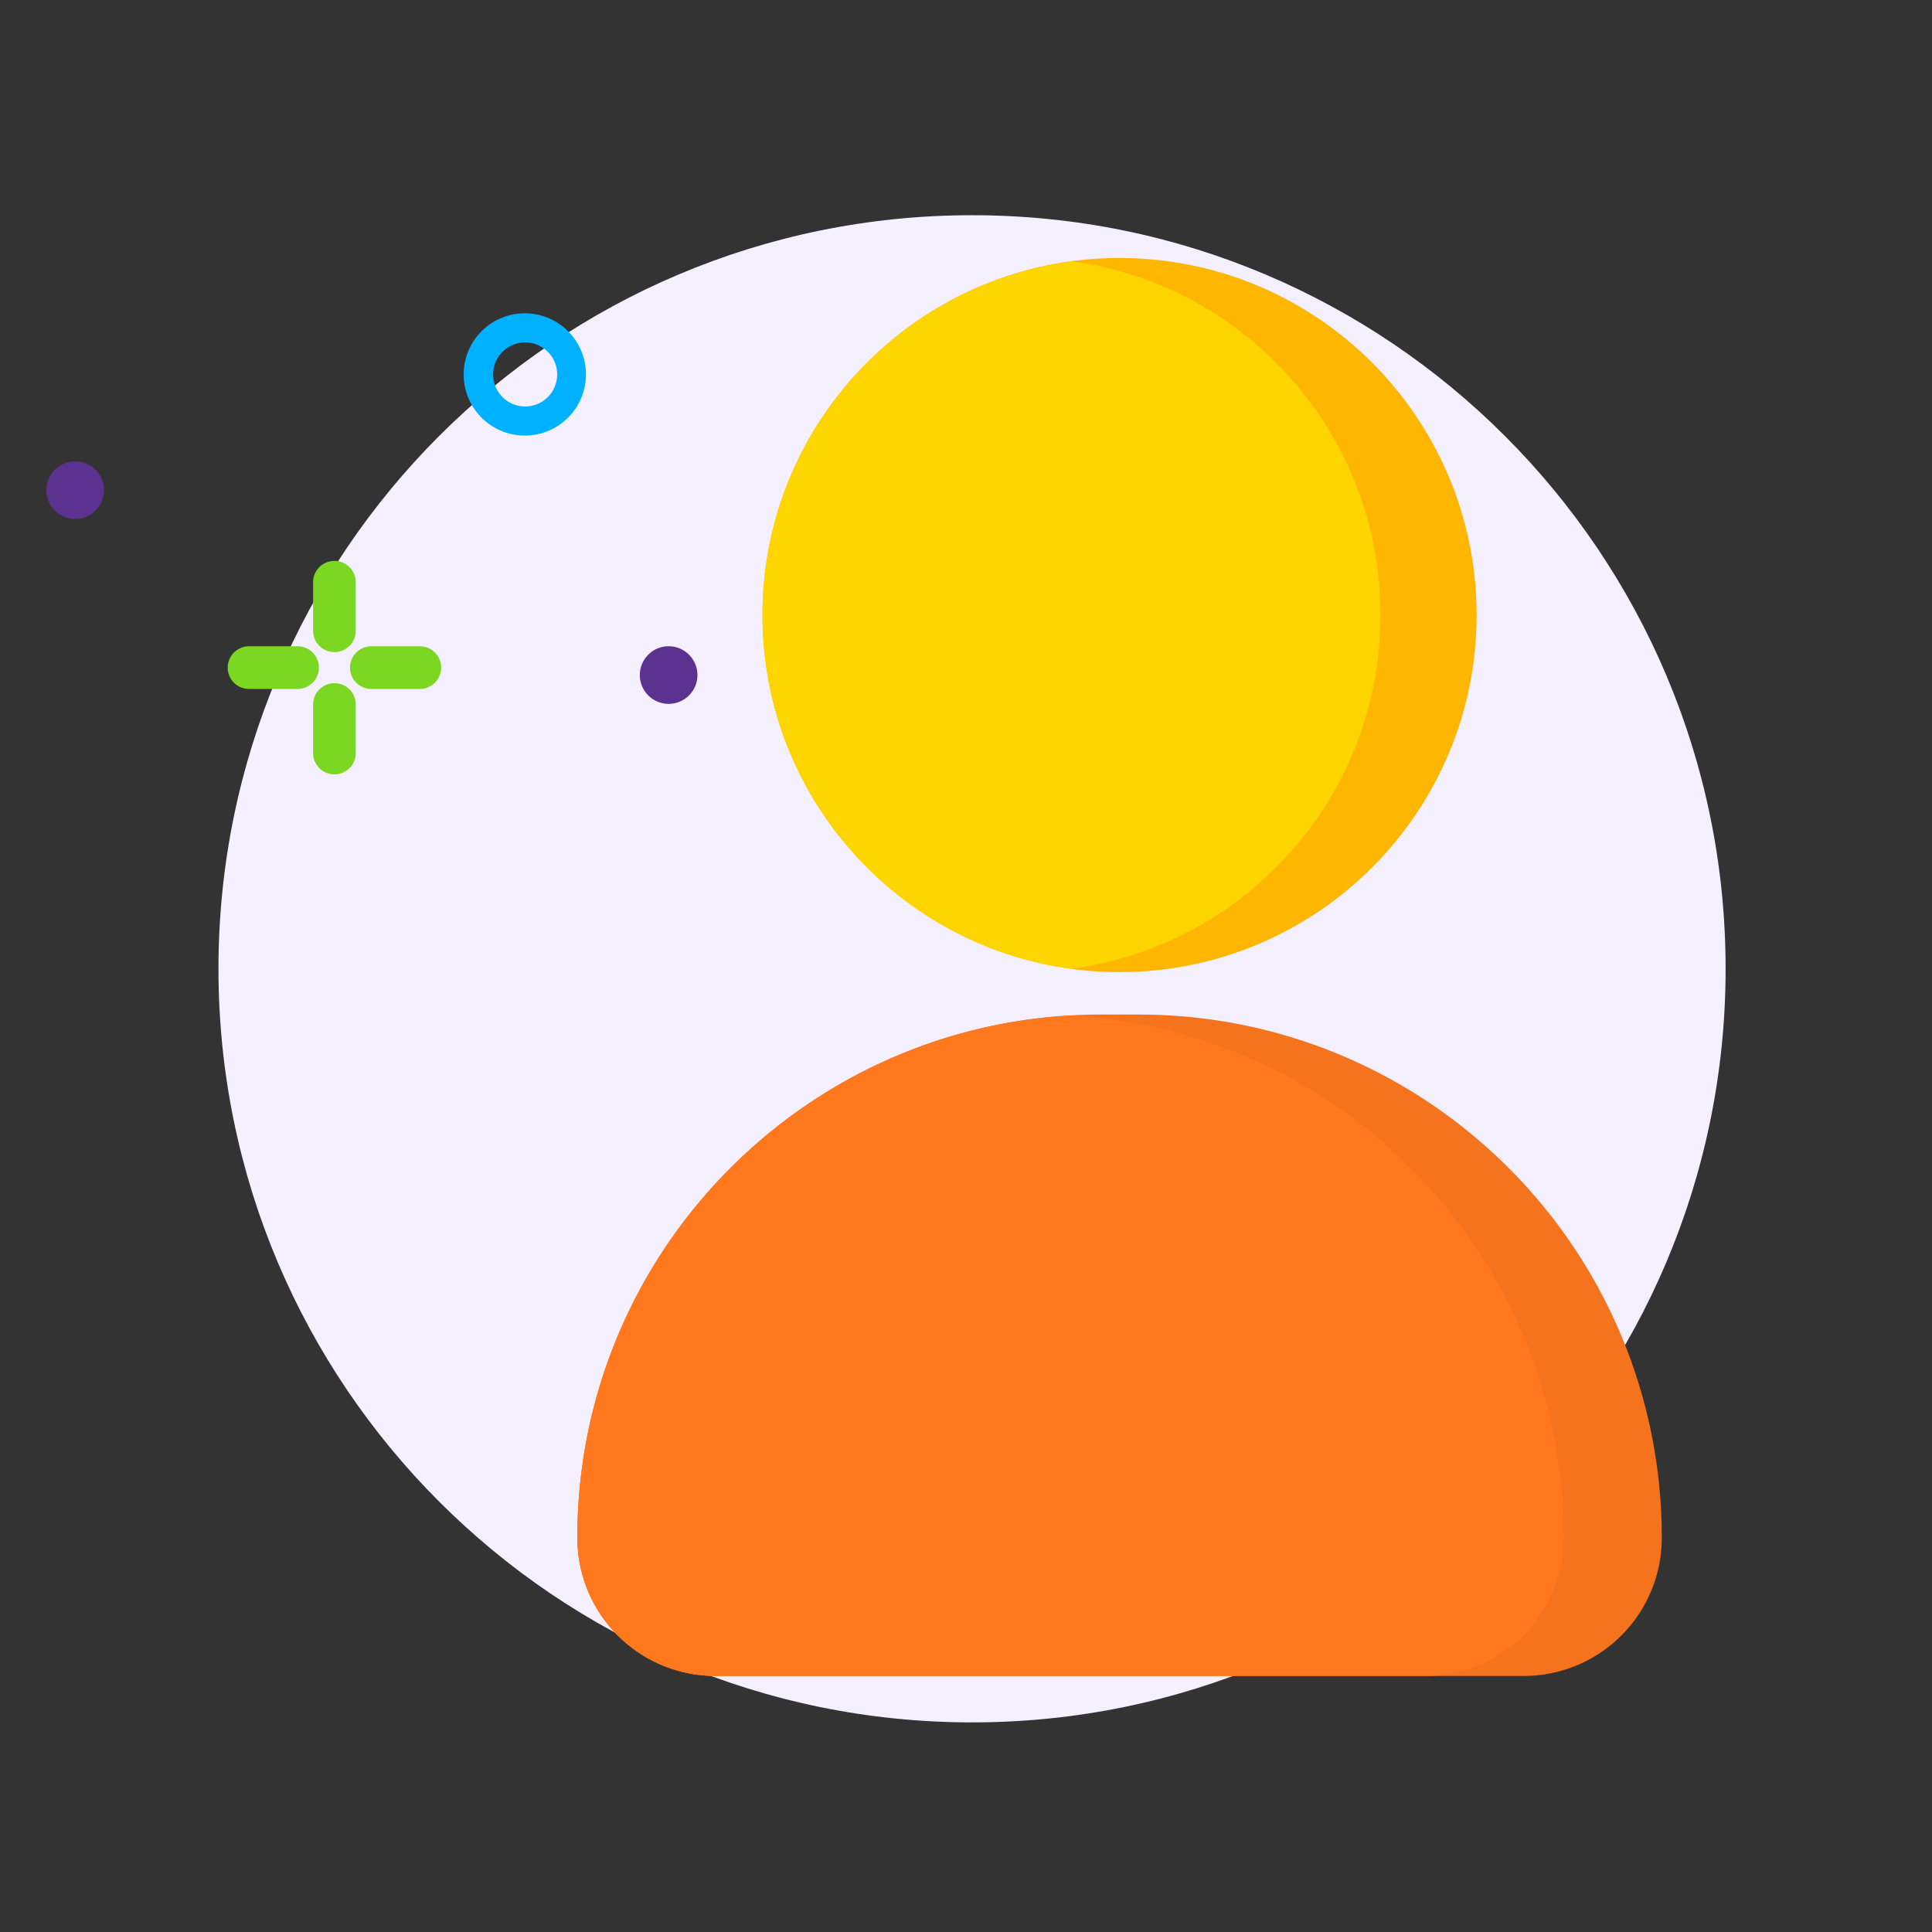 <?xml version="1.0" standalone="no"?><!DOCTYPE svg PUBLIC "-//W3C//DTD SVG 1.1//EN" "http://www.w3.org/Graphics/SVG/1.1/DTD/svg11.dtd"><svg t="1696338316076" class="icon" viewBox="0 0 1024 1024" version="1.1" xmlns="http://www.w3.org/2000/svg" p-id="31114" xmlns:xlink="http://www.w3.org/1999/xlink" width="24" height="24"><rect x="0" y="0" width="1024" height="1024" fill="#333333" stroke="none"/><path d="M914.61 513.484c0 220.592-178.824 399.416-399.416 399.416-220.583 0-399.407-178.824-399.407-399.416 0-220.583 178.824-399.416 399.407-399.416 220.592 0 399.416 178.824 399.416 399.416" fill="#F5F0FF" p-id="31115"></path><path d="M177.255 345.623a11.311 11.311 0 0 1-11.311-11.311v-25.722a11.311 11.311 0 1 1 22.622 0v25.722c0 6.247-5.064 11.311-11.311 11.311M177.255 410.427a11.311 11.311 0 0 1-11.311-11.311v-25.722a11.311 11.311 0 1 1 22.622 0v25.722c0 6.247-5.064 11.311-11.311 11.311M169.026 353.853c0 6.247-5.064 11.311-11.311 11.311H131.993a11.311 11.311 0 1 1 0-22.622h25.722c6.247 0 11.311 5.064 11.311 11.311M233.829 353.853c0 6.247-5.054 11.311-11.302 11.311h-25.722a11.311 11.311 0 1 1 0-22.622h25.722c6.247 0 11.311 5.064 11.311 11.311" fill="#7BD721" p-id="31116"></path><path d="M55.108 259.401a15.257 15.257 0 1 1-30.504 0 15.257 15.257 0 0 1 30.504 0M367.607 350.161a15.266 15.266 0 1 1-26.446 15.266 15.266 15.266 0 0 1 26.446-15.266" fill="#5C3290" p-id="31117"></path><path d="M278.34 215.435a16.976 16.976 0 1 1 0-33.952 16.976 16.976 0 0 1 0 33.952m0-49.377a32.402 32.402 0 1 0 0 64.803 32.402 32.402 0 0 0 0-64.803" fill="#00B1FF" p-id="31118"></path><path d="M782.637 325.989c0 104.523-84.729 189.252-189.252 189.252S404.132 430.512 404.132 325.989s84.729-189.252 189.252-189.252 189.252 84.738 189.252 189.252" fill="#FFB600" p-id="31119"></path><path d="M567.907 138.494c-92.47 12.448-163.774 91.625-163.774 187.495 0 95.88 71.304 175.048 163.774 187.495 92.47-12.448 163.774-91.615 163.774-187.495 0-95.871-71.304-175.048-163.774-187.495" fill="#FFD500" p-id="31120"></path><path d="M807.588 888.297H379.171a73.193 73.193 0 0 1-73.183-73.183c0-153.196 124.176-277.382 277.372-277.382h20.048c153.187 0 277.372 124.195 277.372 277.372a73.183 73.183 0 0 1-73.183 73.193" fill="#F4731C" p-id="31121"></path><path d="M828.848 815.104c0-147.832-115.665-268.617-261.43-276.884-145.765 8.267-261.43 129.052-261.43 276.884a73.183 73.183 0 0 0 73.183 73.193h376.484a73.183 73.183 0 0 0 73.183-73.183" fill="#FF781D" p-id="31122"></path></svg>